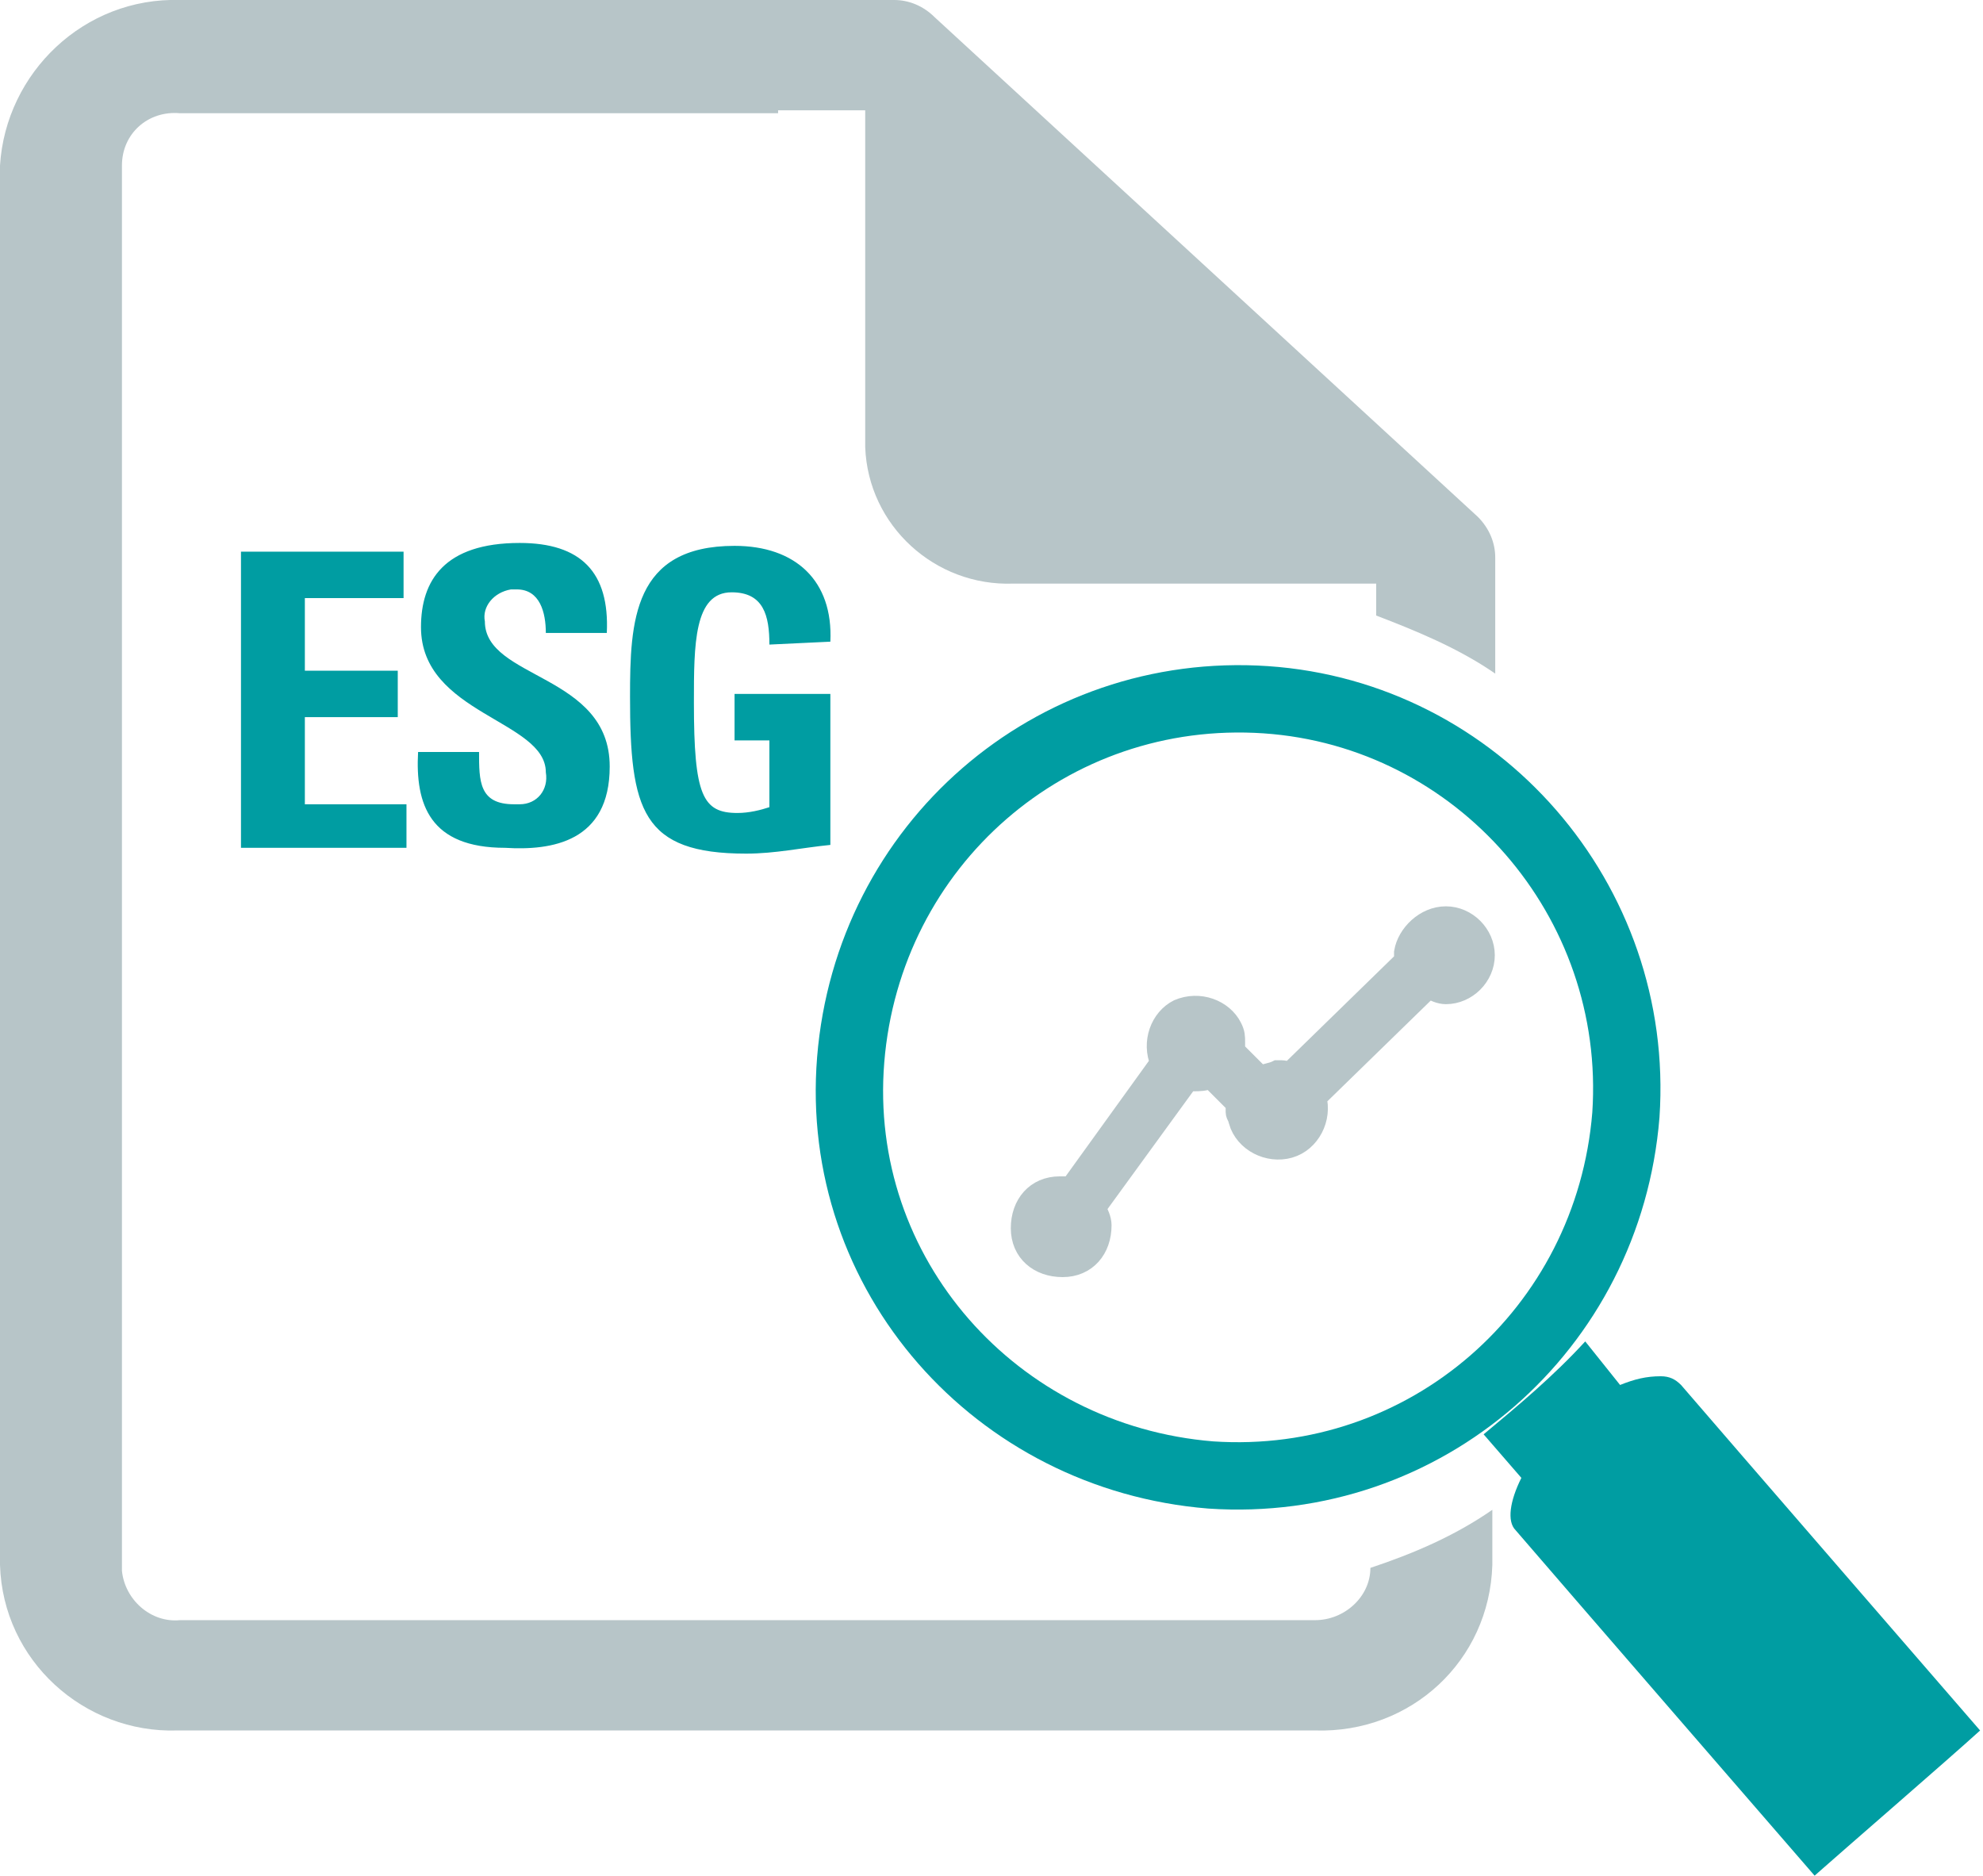<?xml version="1.0" encoding="utf-8"?>
<!-- Generator: Adobe Illustrator 23.0.3, SVG Export Plug-In . SVG Version: 6.00 Build 0)  -->
<svg version="1.1" id="Ebene_1" xmlns="http://www.w3.org/2000/svg" xmlns:xlink="http://www.w3.org/1999/xlink" x="0px" y="0px"
	 viewBox="0 0 68.3 64.6" style="enable-background:new 0 0 68.3 64.6;" xml:space="preserve">
<style type="text/css">
	.st0{fill:#B7C5C8;}
	.st1{fill:none;stroke:#B7C5C8;stroke-width:0.77;stroke-miterlimit:10;}
	.st2{fill:#009DA2;}
	.st3{fill:none;stroke:#009DA2;stroke-width:2.32;}
</style>
<title>warum_esg_2</title>
<path class="st0" d="M6.2,3.9h20.6V0H6.2C2.9-0.1,0.2,2.5,0,5.7v48.2c0.1,3.3,2.9,5.8,6.1,5.7h39.2c3.3,0.1,6-2.4,6.1-5.7v-1.9
	c-1.3,0.9-2.7,1.5-4.2,2c0,1-0.9,1.8-1.9,1.8H6.2c-1,0.1-1.9-0.7-2-1.7c0,0,0-0.1,0-0.1V5.7C4.2,4.6,5.1,3.8,6.2,3.9
	C6.1,3.9,6.1,3.9,6.2,3.9 M51.5,23.2v-4c0-0.5-0.2-1-0.6-1.4L32.2,0.6C31.8,0.2,31.3,0,30.8,0h-4.9v3.8h3.9v11.6
	c0.1,2.7,2.4,4.8,5.1,4.7h12.5v1.1C48.7,21.7,50.2,22.3,51.5,23.2"/>
<path class="st0" d="M49.8,31.6c0.7,0,1.3,0.6,1.3,1.3c0,0.7-0.6,1.3-1.3,1.3c0,0,0,0,0,0c-0.2,0-0.4-0.1-0.6-0.2l-3.9,3.8
	c0.2,0.7-0.2,1.5-0.9,1.7c-0.7,0.2-1.5-0.2-1.7-0.9c0-0.1-0.1-0.2-0.1-0.3c0-0.1,0-0.2,0-0.3l-0.9-0.9c-0.2,0.1-0.4,0.1-0.6,0.1
	h-0.2l-3.2,4.4c0.1,0.2,0.2,0.4,0.2,0.6c0,0.8-0.5,1.4-1.3,1.4c-0.8,0-1.4-0.5-1.4-1.3s0.5-1.4,1.3-1.4c0.1,0,0.2,0,0.4,0l3.1-4.3
	c-0.3-0.7,0-1.5,0.6-1.8c0.7-0.3,1.5,0,1.8,0.6c0.1,0.2,0.1,0.3,0.1,0.5c0,0.1,0,0.2,0,0.3l0.9,0.9c0.2-0.1,0.4-0.1,0.6-0.2
	c0.2,0,0.3,0,0.4,0.1l4-3.9c0-0.1,0-0.2,0-0.3C48.5,32.2,49.1,31.6,49.8,31.6C49.9,31.6,49.9,31.6,49.8,31.6"/>
<path class="st1" d="M49.8,31.6c0.7,0,1.3,0.6,1.3,1.3c0,0.7-0.6,1.3-1.3,1.3c0,0,0,0,0,0c-0.2,0-0.4-0.1-0.6-0.2l-3.9,3.8
	c0.2,0.7-0.2,1.5-0.9,1.7c-0.7,0.2-1.5-0.2-1.7-0.9c0-0.1-0.1-0.2-0.1-0.3c0-0.1,0-0.2,0-0.3l-0.9-0.9c-0.2,0.1-0.4,0.1-0.6,0.1
	h-0.2l-3.2,4.4c0.1,0.2,0.2,0.4,0.2,0.6c0,0.8-0.5,1.4-1.3,1.4c-0.8,0-1.4-0.5-1.4-1.3s0.5-1.4,1.3-1.4c0.1,0,0.2,0,0.4,0l3.1-4.3
	c-0.3-0.7,0-1.5,0.6-1.8c0.7-0.3,1.5,0,1.8,0.6c0.1,0.2,0.1,0.3,0.1,0.5c0,0.1,0,0.2,0,0.3l0.9,0.9c0.2-0.1,0.4-0.1,0.6-0.2
	c0.2,0,0.3,0,0.4,0.1l4-3.9c0-0.1,0-0.2,0-0.3C48.5,32.2,49.1,31.6,49.8,31.6z"/>
<path class="st2" d="M52.2,52.7c1.2,1.4,10.3,11.9,10.3,11.9c0.9-0.8,4.6-4,5.7-5c0,0-9.1-10.5-10.3-11.9c-0.2-0.2-0.4-0.3-0.7-0.3
	c-0.5,0-0.9,0.1-1.4,0.3l-1.2-1.5c-1.1,1.2-2.3,2.2-3.5,3.2l1.3,1.5C52,51.7,51.9,52.4,52.2,52.7"/>
<path class="st3" d="M43.6,24.1c-7.4-0.5-13.7,5-14.3,12.4s5,13.7,12.4,14.3c7.4,0.5,13.7-5,14.3-12.4c0,0,0,0,0,0
	C56.5,31,50.9,24.6,43.6,24.1z"/>
<path class="st2" d="M28.6,22.1c0.1-2.1-1.2-3.3-3.3-3.3c-3.5,0-3.6,2.6-3.6,5.2c0,3.9,0.4,5.4,4,5.4c1,0,1.9-0.2,2.9-0.3v-5.2h-3.3
	v1.6h1.2v2.3c-0.3,0.1-0.7,0.2-1.1,0.2c-1.2,0-1.5-0.6-1.5-3.8c0-2,0-3.8,1.3-3.8c1.1,0,1.3,0.8,1.3,1.8L28.6,22.1z M21,26.4
	c0-3.2-4.3-3-4.3-5c-0.1-0.5,0.3-1,0.9-1.1c0.1,0,0.1,0,0.2,0c0.8,0,1,0.8,1,1.5h2.1c0.1-2.1-0.9-3.1-3-3.1c-2.6,0-3.4,1.3-3.4,2.9
	c0,3,4.3,3.2,4.3,5c0.1,0.6-0.3,1.1-0.9,1.1c-0.1,0-0.1,0-0.2,0c-1.2,0-1.2-0.8-1.2-1.8h-2.1c-0.1,1.8,0.4,3.3,3,3.3
	C19,29.3,21,29,21,26.4 M14,29.2v-1.5h-3.5v-3h3.2v-1.6h-3.2v-2.5h3.4V19H8.3v10.2L14,29.2z"/>
</svg>
